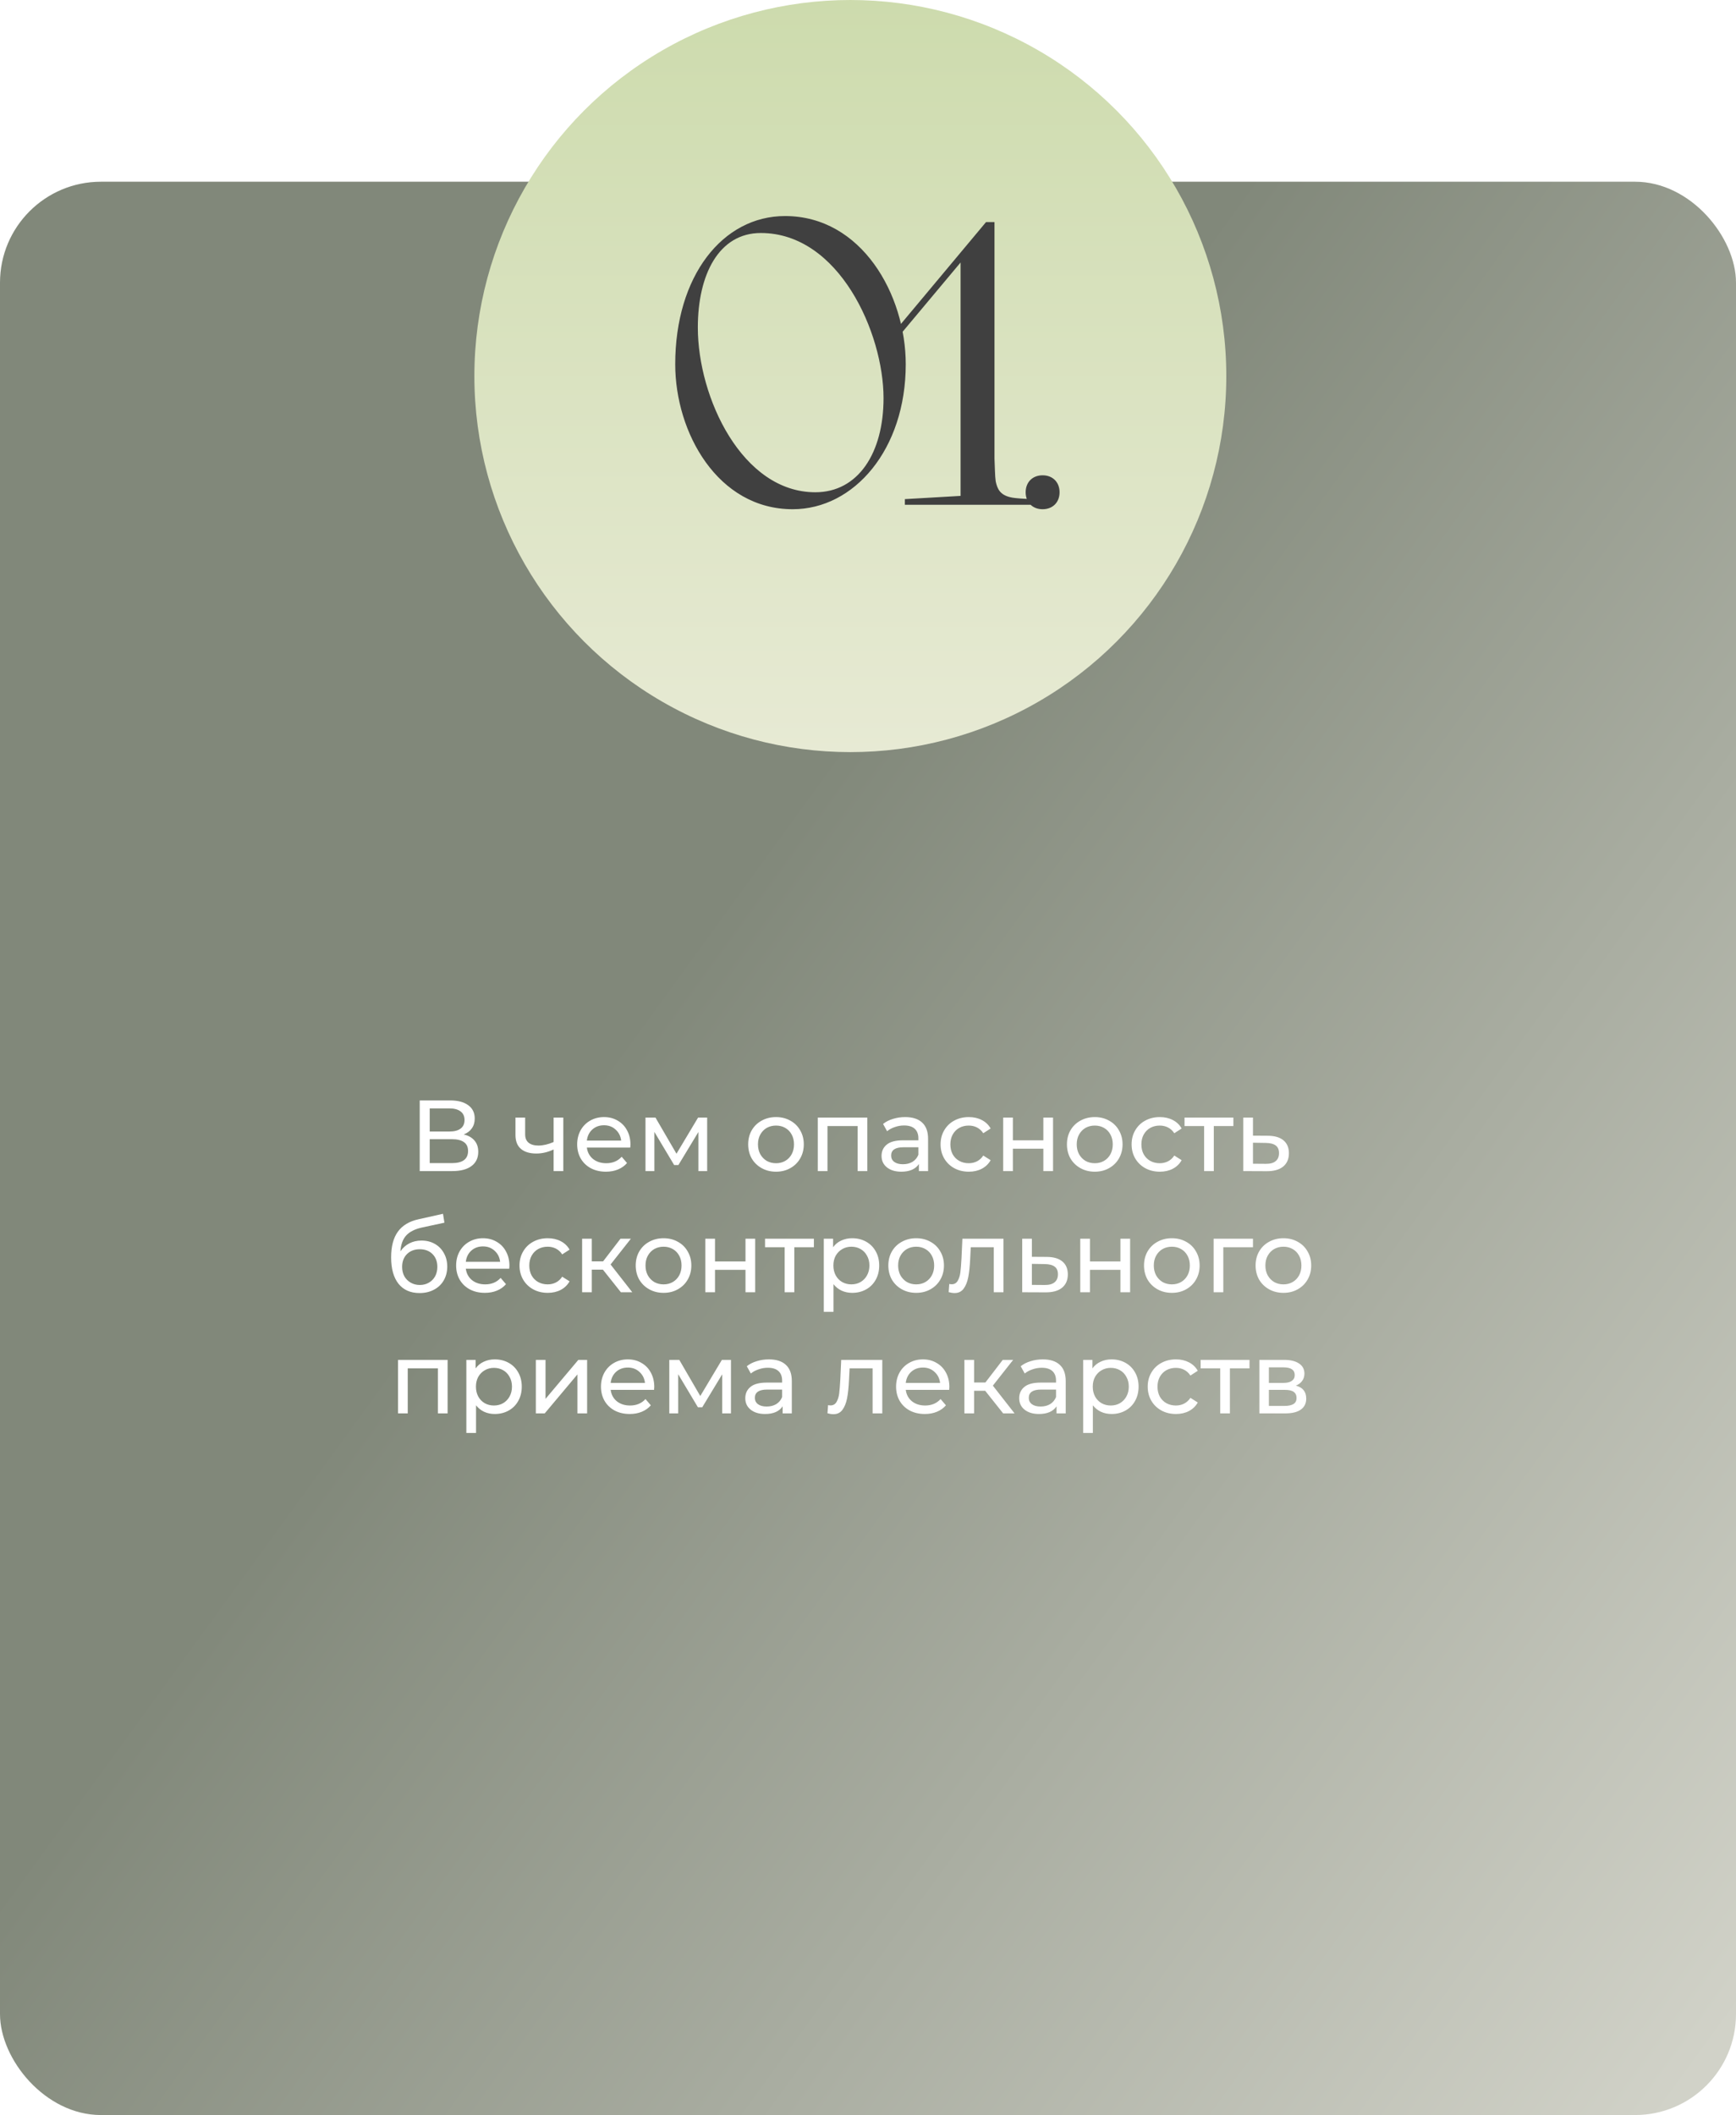 <?xml version="1.0" encoding="UTF-8"?> <svg xmlns="http://www.w3.org/2000/svg" width="344" height="419" viewBox="0 0 344 419" fill="none"><g filter="url(#filter0_b_11_82)"><rect y="36" width="344" height="383" rx="20" fill="url(#paint0_linear_11_82)"></rect></g><path d="M91.89 224.74C92.837 224.967 93.55 225.373 94.03 225.96C94.524 226.533 94.77 227.273 94.77 228.18C94.77 229.393 94.324 230.333 93.43 231C92.55 231.667 91.264 232 89.57 232H83.17V218H89.19C90.724 218 91.917 218.313 92.77 218.94C93.637 219.553 94.07 220.44 94.07 221.6C94.07 222.36 93.877 223.007 93.49 223.54C93.117 224.073 92.584 224.473 91.89 224.74ZM85.15 224.16H89.05C90.024 224.16 90.764 223.967 91.27 223.58C91.79 223.193 92.05 222.627 92.05 221.88C92.05 221.133 91.79 220.567 91.27 220.18C90.75 219.78 90.01 219.58 89.05 219.58H85.15V224.16ZM89.53 230.42C91.677 230.42 92.75 229.62 92.75 228.02C92.75 227.22 92.477 226.633 91.93 226.26C91.397 225.873 90.597 225.68 89.53 225.68H85.15V230.42H89.53ZM111.623 221.4V232H109.703V227.72C108.556 228.253 107.416 228.52 106.283 228.52C104.963 228.52 103.943 228.213 103.223 227.6C102.503 226.987 102.143 226.067 102.143 224.84V221.4H104.063V224.72C104.063 225.453 104.289 226.007 104.743 226.38C105.209 226.753 105.856 226.94 106.683 226.94C107.616 226.94 108.623 226.707 109.703 226.24V221.4H111.623ZM124.93 226.76C124.93 226.907 124.917 227.1 124.89 227.34H116.29C116.41 228.273 116.817 229.027 117.51 229.6C118.217 230.16 119.09 230.44 120.13 230.44C121.397 230.44 122.417 230.013 123.19 229.16L124.25 230.4C123.77 230.96 123.17 231.387 122.45 231.68C121.744 231.973 120.95 232.12 120.07 232.12C118.95 232.12 117.957 231.893 117.09 231.44C116.224 230.973 115.55 230.327 115.07 229.5C114.604 228.673 114.37 227.74 114.37 226.7C114.37 225.673 114.597 224.747 115.05 223.92C115.517 223.093 116.15 222.453 116.95 222C117.764 221.533 118.677 221.3 119.69 221.3C120.704 221.3 121.604 221.533 122.39 222C123.19 222.453 123.81 223.093 124.25 223.92C124.704 224.747 124.93 225.693 124.93 226.76ZM119.69 222.92C118.77 222.92 117.997 223.2 117.37 223.76C116.757 224.32 116.397 225.053 116.29 225.96H123.09C122.984 225.067 122.617 224.34 121.99 223.78C121.377 223.207 120.61 222.92 119.69 222.92ZM140.129 221.4V232H138.389V224.26L134.429 230.8H133.589L129.669 224.24V232H127.909V221.4H129.889L134.049 228.56L138.329 221.4H140.129ZM153.777 232.12C152.724 232.12 151.777 231.887 150.937 231.42C150.097 230.953 149.437 230.313 148.957 229.5C148.49 228.673 148.257 227.74 148.257 226.7C148.257 225.66 148.49 224.733 148.957 223.92C149.437 223.093 150.097 222.453 150.937 222C151.777 221.533 152.724 221.3 153.777 221.3C154.83 221.3 155.77 221.533 156.597 222C157.437 222.453 158.09 223.093 158.557 223.92C159.037 224.733 159.277 225.66 159.277 226.7C159.277 227.74 159.037 228.673 158.557 229.5C158.09 230.313 157.437 230.953 156.597 231.42C155.77 231.887 154.83 232.12 153.777 232.12ZM153.777 230.44C154.457 230.44 155.064 230.287 155.597 229.98C156.144 229.66 156.57 229.22 156.877 228.66C157.184 228.087 157.337 227.433 157.337 226.7C157.337 225.967 157.184 225.32 156.877 224.76C156.57 224.187 156.144 223.747 155.597 223.44C155.064 223.133 154.457 222.98 153.777 222.98C153.097 222.98 152.484 223.133 151.937 223.44C151.404 223.747 150.977 224.187 150.657 224.76C150.35 225.32 150.197 225.967 150.197 226.7C150.197 227.433 150.35 228.087 150.657 228.66C150.977 229.22 151.404 229.66 151.937 229.98C152.484 230.287 153.097 230.44 153.777 230.44ZM171.869 221.4V232H169.949V223.08H163.969V232H162.049V221.4H171.869ZM179.365 221.3C180.831 221.3 181.951 221.66 182.725 222.38C183.511 223.1 183.905 224.173 183.905 225.6V232H182.085V230.6C181.765 231.093 181.305 231.473 180.705 231.74C180.118 231.993 179.418 232.12 178.605 232.12C177.418 232.12 176.465 231.833 175.745 231.26C175.038 230.687 174.685 229.933 174.685 229C174.685 228.067 175.025 227.32 175.705 226.76C176.385 226.187 177.465 225.9 178.945 225.9H181.985V225.52C181.985 224.693 181.745 224.06 181.265 223.62C180.785 223.18 180.078 222.96 179.145 222.96C178.518 222.96 177.905 223.067 177.305 223.28C176.705 223.48 176.198 223.753 175.785 224.1L174.985 222.66C175.531 222.22 176.185 221.887 176.945 221.66C177.705 221.42 178.511 221.3 179.365 221.3ZM178.925 230.64C179.658 230.64 180.291 230.48 180.825 230.16C181.358 229.827 181.745 229.36 181.985 228.76V227.28H179.025C177.398 227.28 176.585 227.827 176.585 228.92C176.585 229.453 176.791 229.873 177.205 230.18C177.618 230.487 178.191 230.64 178.925 230.64ZM191.982 232.12C190.902 232.12 189.935 231.887 189.082 231.42C188.242 230.953 187.582 230.313 187.102 229.5C186.622 228.673 186.382 227.74 186.382 226.7C186.382 225.66 186.622 224.733 187.102 223.92C187.582 223.093 188.242 222.453 189.082 222C189.935 221.533 190.902 221.3 191.982 221.3C192.942 221.3 193.795 221.493 194.542 221.88C195.302 222.267 195.889 222.827 196.302 223.56L194.842 224.5C194.509 223.993 194.095 223.613 193.602 223.36C193.109 223.107 192.562 222.98 191.962 222.98C191.269 222.98 190.642 223.133 190.082 223.44C189.535 223.747 189.102 224.187 188.782 224.76C188.475 225.32 188.322 225.967 188.322 226.7C188.322 227.447 188.475 228.107 188.782 228.68C189.102 229.24 189.535 229.673 190.082 229.98C190.642 230.287 191.269 230.44 191.962 230.44C192.562 230.44 193.109 230.313 193.602 230.06C194.095 229.807 194.509 229.427 194.842 228.92L196.302 229.84C195.889 230.573 195.302 231.14 194.542 231.54C193.795 231.927 192.942 232.12 191.982 232.12ZM198.788 221.4H200.708V225.9H206.748V221.4H208.668V232H206.748V227.56H200.708V232H198.788V221.4ZM216.941 232.12C215.888 232.12 214.941 231.887 214.101 231.42C213.261 230.953 212.601 230.313 212.121 229.5C211.654 228.673 211.421 227.74 211.421 226.7C211.421 225.66 211.654 224.733 212.121 223.92C212.601 223.093 213.261 222.453 214.101 222C214.941 221.533 215.888 221.3 216.941 221.3C217.994 221.3 218.934 221.533 219.761 222C220.601 222.453 221.254 223.093 221.721 223.92C222.201 224.733 222.441 225.66 222.441 226.7C222.441 227.74 222.201 228.673 221.721 229.5C221.254 230.313 220.601 230.953 219.761 231.42C218.934 231.887 217.994 232.12 216.941 232.12ZM216.941 230.44C217.621 230.44 218.228 230.287 218.761 229.98C219.308 229.66 219.734 229.22 220.041 228.66C220.348 228.087 220.501 227.433 220.501 226.7C220.501 225.967 220.348 225.32 220.041 224.76C219.734 224.187 219.308 223.747 218.761 223.44C218.228 223.133 217.621 222.98 216.941 222.98C216.261 222.98 215.648 223.133 215.101 223.44C214.568 223.747 214.141 224.187 213.821 224.76C213.514 225.32 213.361 225.967 213.361 226.7C213.361 227.433 213.514 228.087 213.821 228.66C214.141 229.22 214.568 229.66 215.101 229.98C215.648 230.287 216.261 230.44 216.941 230.44ZM229.834 232.12C228.754 232.12 227.787 231.887 226.934 231.42C226.094 230.953 225.434 230.313 224.954 229.5C224.474 228.673 224.234 227.74 224.234 226.7C224.234 225.66 224.474 224.733 224.954 223.92C225.434 223.093 226.094 222.453 226.934 222C227.787 221.533 228.754 221.3 229.834 221.3C230.794 221.3 231.647 221.493 232.394 221.88C233.154 222.267 233.74 222.827 234.154 223.56L232.694 224.5C232.36 223.993 231.947 223.613 231.454 223.36C230.96 223.107 230.414 222.98 229.814 222.98C229.12 222.98 228.494 223.133 227.934 223.44C227.387 223.747 226.954 224.187 226.634 224.76C226.327 225.32 226.174 225.967 226.174 226.7C226.174 227.447 226.327 228.107 226.634 228.68C226.954 229.24 227.387 229.673 227.934 229.98C228.494 230.287 229.12 230.44 229.814 230.44C230.414 230.44 230.96 230.313 231.454 230.06C231.947 229.807 232.36 229.427 232.694 228.92L234.154 229.84C233.74 230.573 233.154 231.14 232.394 231.54C231.647 231.927 230.794 232.12 229.834 232.12ZM244.403 223.08H240.523V232H238.603V223.08H234.723V221.4H244.403V223.08ZM251.266 225C252.613 225.013 253.639 225.32 254.346 225.92C255.053 226.52 255.406 227.367 255.406 228.46C255.406 229.607 255.019 230.493 254.246 231.12C253.486 231.733 252.393 232.033 250.966 232.02L246.366 232V221.4H248.286V224.98L251.266 225ZM250.806 230.56C251.673 230.573 252.326 230.4 252.766 230.04C253.219 229.68 253.446 229.147 253.446 228.44C253.446 227.747 253.226 227.24 252.786 226.92C252.359 226.6 251.699 226.433 250.806 226.42L248.286 226.38V230.54L250.806 230.56ZM83.524 245.76C84.51 245.76 85.39 245.98 86.164 246.42C86.937 246.86 87.537 247.473 87.964 248.26C88.404 249.033 88.624 249.92 88.624 250.92C88.624 251.947 88.39 252.86 87.924 253.66C87.47 254.447 86.824 255.06 85.984 255.5C85.157 255.94 84.21 256.16 83.144 256.16C81.344 256.16 79.95 255.547 78.964 254.32C77.99 253.08 77.504 251.34 77.504 249.1C77.504 246.927 77.95 245.227 78.844 244C79.737 242.76 81.104 241.94 82.944 241.54L87.784 240.46L88.064 242.22L83.604 243.18C82.217 243.487 81.184 244.007 80.504 244.74C79.824 245.473 79.437 246.527 79.344 247.9C79.797 247.22 80.384 246.693 81.104 246.32C81.824 245.947 82.63 245.76 83.524 245.76ZM83.184 254.56C83.864 254.56 84.464 254.407 84.984 254.1C85.517 253.793 85.93 253.373 86.224 252.84C86.517 252.293 86.664 251.673 86.664 250.98C86.664 249.927 86.344 249.08 85.704 248.44C85.064 247.8 84.224 247.48 83.184 247.48C82.144 247.48 81.297 247.8 80.644 248.44C80.004 249.08 79.684 249.927 79.684 250.98C79.684 251.673 79.83 252.293 80.124 252.84C80.43 253.373 80.85 253.793 81.384 254.1C81.917 254.407 82.517 254.56 83.184 254.56ZM100.946 250.76C100.946 250.907 100.933 251.1 100.906 251.34H92.306C92.426 252.273 92.832 253.027 93.526 253.6C94.233 254.16 95.106 254.44 96.146 254.44C97.412 254.44 98.433 254.013 99.206 253.16L100.266 254.4C99.786 254.96 99.186 255.387 98.466 255.68C97.759 255.973 96.966 256.12 96.086 256.12C94.966 256.12 93.972 255.893 93.106 255.44C92.239 254.973 91.566 254.327 91.086 253.5C90.619 252.673 90.386 251.74 90.386 250.7C90.386 249.673 90.612 248.747 91.066 247.92C91.532 247.093 92.166 246.453 92.966 246C93.779 245.533 94.692 245.3 95.706 245.3C96.719 245.3 97.619 245.533 98.406 246C99.206 246.453 99.826 247.093 100.266 247.92C100.719 248.747 100.946 249.693 100.946 250.76ZM95.706 246.92C94.786 246.92 94.013 247.2 93.386 247.76C92.772 248.32 92.412 249.053 92.306 249.96H99.106C98.999 249.067 98.632 248.34 98.006 247.78C97.392 247.207 96.626 246.92 95.706 246.92ZM108.544 256.12C107.464 256.12 106.498 255.887 105.644 255.42C104.804 254.953 104.144 254.313 103.664 253.5C103.184 252.673 102.944 251.74 102.944 250.7C102.944 249.66 103.184 248.733 103.664 247.92C104.144 247.093 104.804 246.453 105.644 246C106.498 245.533 107.464 245.3 108.544 245.3C109.504 245.3 110.358 245.493 111.104 245.88C111.864 246.267 112.451 246.827 112.864 247.56L111.404 248.5C111.071 247.993 110.658 247.613 110.164 247.36C109.671 247.107 109.124 246.98 108.524 246.98C107.831 246.98 107.204 247.133 106.644 247.44C106.098 247.747 105.664 248.187 105.344 248.76C105.038 249.32 104.884 249.967 104.884 250.7C104.884 251.447 105.038 252.107 105.344 252.68C105.664 253.24 106.098 253.673 106.644 253.98C107.204 254.287 107.831 254.44 108.524 254.44C109.124 254.44 109.671 254.313 110.164 254.06C110.658 253.807 111.071 253.427 111.404 252.92L112.864 253.84C112.451 254.573 111.864 255.14 111.104 255.54C110.358 255.927 109.504 256.12 108.544 256.12ZM119.47 251.52H117.27V256H115.35V245.4H117.27V249.88H119.51L122.95 245.4H125.01L120.99 250.5L125.29 256H123.03L119.47 251.52ZM131.492 256.12C130.438 256.12 129.492 255.887 128.652 255.42C127.812 254.953 127.152 254.313 126.672 253.5C126.205 252.673 125.972 251.74 125.972 250.7C125.972 249.66 126.205 248.733 126.672 247.92C127.152 247.093 127.812 246.453 128.652 246C129.492 245.533 130.438 245.3 131.492 245.3C132.545 245.3 133.485 245.533 134.312 246C135.152 246.453 135.805 247.093 136.272 247.92C136.752 248.733 136.992 249.66 136.992 250.7C136.992 251.74 136.752 252.673 136.272 253.5C135.805 254.313 135.152 254.953 134.312 255.42C133.485 255.887 132.545 256.12 131.492 256.12ZM131.492 254.44C132.172 254.44 132.778 254.287 133.312 253.98C133.858 253.66 134.285 253.22 134.592 252.66C134.898 252.087 135.052 251.433 135.052 250.7C135.052 249.967 134.898 249.32 134.592 248.76C134.285 248.187 133.858 247.747 133.312 247.44C132.778 247.133 132.172 246.98 131.492 246.98C130.812 246.98 130.198 247.133 129.652 247.44C129.118 247.747 128.692 248.187 128.372 248.76C128.065 249.32 127.912 249.967 127.912 250.7C127.912 251.433 128.065 252.087 128.372 252.66C128.692 253.22 129.118 253.66 129.652 253.98C130.198 254.287 130.812 254.44 131.492 254.44ZM139.764 245.4H141.684V249.9H147.724V245.4H149.644V256H147.724V251.56H141.684V256H139.764V245.4ZM161.278 247.08H157.398V256H155.478V247.08H151.598V245.4H161.278V247.08ZM168.861 245.3C169.888 245.3 170.808 245.527 171.621 245.98C172.434 246.433 173.068 247.067 173.521 247.88C173.988 248.693 174.221 249.633 174.221 250.7C174.221 251.767 173.988 252.713 173.521 253.54C173.068 254.353 172.434 254.987 171.621 255.44C170.808 255.893 169.888 256.12 168.861 256.12C168.101 256.12 167.401 255.973 166.761 255.68C166.134 255.387 165.601 254.96 165.161 254.4V259.88H163.241V245.4H165.081V247.08C165.508 246.493 166.048 246.053 166.701 245.76C167.354 245.453 168.074 245.3 168.861 245.3ZM168.701 254.44C169.381 254.44 169.988 254.287 170.521 253.98C171.068 253.66 171.494 253.22 171.801 252.66C172.121 252.087 172.281 251.433 172.281 250.7C172.281 249.967 172.121 249.32 171.801 248.76C171.494 248.187 171.068 247.747 170.521 247.44C169.988 247.133 169.381 246.98 168.701 246.98C168.034 246.98 167.428 247.14 166.881 247.46C166.348 247.767 165.921 248.2 165.601 248.76C165.294 249.32 165.141 249.967 165.141 250.7C165.141 251.433 165.294 252.087 165.601 252.66C165.908 253.22 166.334 253.66 166.881 253.98C167.428 254.287 168.034 254.44 168.701 254.44ZM181.55 256.12C180.497 256.12 179.55 255.887 178.71 255.42C177.87 254.953 177.21 254.313 176.73 253.5C176.264 252.673 176.03 251.74 176.03 250.7C176.03 249.66 176.264 248.733 176.73 247.92C177.21 247.093 177.87 246.453 178.71 246C179.55 245.533 180.497 245.3 181.55 245.3C182.604 245.3 183.544 245.533 184.37 246C185.21 246.453 185.864 247.093 186.33 247.92C186.81 248.733 187.05 249.66 187.05 250.7C187.05 251.74 186.81 252.673 186.33 253.5C185.864 254.313 185.21 254.953 184.37 255.42C183.544 255.887 182.604 256.12 181.55 256.12ZM181.55 254.44C182.23 254.44 182.837 254.287 183.37 253.98C183.917 253.66 184.344 253.22 184.65 252.66C184.957 252.087 185.11 251.433 185.11 250.7C185.11 249.967 184.957 249.32 184.65 248.76C184.344 248.187 183.917 247.747 183.37 247.44C182.837 247.133 182.23 246.98 181.55 246.98C180.87 246.98 180.257 247.133 179.71 247.44C179.177 247.747 178.75 248.187 178.43 248.76C178.124 249.32 177.97 249.967 177.97 250.7C177.97 251.433 178.124 252.087 178.43 252.66C178.75 253.22 179.177 253.66 179.71 253.98C180.257 254.287 180.87 254.44 181.55 254.44ZM198.845 245.4V256H196.925V247.08H192.365L192.245 249.44C192.178 250.867 192.051 252.06 191.865 253.02C191.678 253.967 191.371 254.727 190.945 255.3C190.518 255.873 189.925 256.16 189.165 256.16C188.818 256.16 188.425 256.1 187.985 255.98L188.105 254.36C188.278 254.4 188.438 254.42 188.585 254.42C189.118 254.42 189.518 254.187 189.785 253.72C190.051 253.253 190.225 252.7 190.305 252.06C190.385 251.42 190.458 250.507 190.525 249.32L190.705 245.4H198.845ZM207.457 249C208.804 249.013 209.831 249.32 210.537 249.92C211.244 250.52 211.597 251.367 211.597 252.46C211.597 253.607 211.211 254.493 210.437 255.12C209.677 255.733 208.584 256.033 207.157 256.02L202.557 256V245.4H204.477V248.98L207.457 249ZM206.997 254.56C207.864 254.573 208.517 254.4 208.957 254.04C209.411 253.68 209.637 253.147 209.637 252.44C209.637 251.747 209.417 251.24 208.977 250.92C208.551 250.6 207.891 250.433 206.997 250.42L204.477 250.38V254.54L206.997 254.56ZM214.061 245.4H215.981V249.9H222.021V245.4H223.941V256H222.021V251.56H215.981V256H214.061V245.4ZM232.214 256.12C231.161 256.12 230.214 255.887 229.374 255.42C228.534 254.953 227.874 254.313 227.394 253.5C226.928 252.673 226.694 251.74 226.694 250.7C226.694 249.66 226.928 248.733 227.394 247.92C227.874 247.093 228.534 246.453 229.374 246C230.214 245.533 231.161 245.3 232.214 245.3C233.268 245.3 234.208 245.533 235.034 246C235.874 246.453 236.528 247.093 236.994 247.92C237.474 248.733 237.714 249.66 237.714 250.7C237.714 251.74 237.474 252.673 236.994 253.5C236.528 254.313 235.874 254.953 235.034 255.42C234.208 255.887 233.268 256.12 232.214 256.12ZM232.214 254.44C232.894 254.44 233.501 254.287 234.034 253.98C234.581 253.66 235.008 253.22 235.314 252.66C235.621 252.087 235.774 251.433 235.774 250.7C235.774 249.967 235.621 249.32 235.314 248.76C235.008 248.187 234.581 247.747 234.034 247.44C233.501 247.133 232.894 246.98 232.214 246.98C231.534 246.98 230.921 247.133 230.374 247.44C229.841 247.747 229.414 248.187 229.094 248.76C228.788 249.32 228.634 249.967 228.634 250.7C228.634 251.433 228.788 252.087 229.094 252.66C229.414 253.22 229.841 253.66 230.374 253.98C230.921 254.287 231.534 254.44 232.214 254.44ZM248.287 247.08H242.407V256H240.487V245.4H248.287V247.08ZM254.324 256.12C253.27 256.12 252.324 255.887 251.484 255.42C250.644 254.953 249.984 254.313 249.504 253.5C249.037 252.673 248.804 251.74 248.804 250.7C248.804 249.66 249.037 248.733 249.504 247.92C249.984 247.093 250.644 246.453 251.484 246C252.324 245.533 253.27 245.3 254.324 245.3C255.377 245.3 256.317 245.533 257.144 246C257.984 246.453 258.637 247.093 259.104 247.92C259.584 248.733 259.824 249.66 259.824 250.7C259.824 251.74 259.584 252.673 259.104 253.5C258.637 254.313 257.984 254.953 257.144 255.42C256.317 255.887 255.377 256.12 254.324 256.12ZM254.324 254.44C255.004 254.44 255.61 254.287 256.144 253.98C256.69 253.66 257.117 253.22 257.424 252.66C257.73 252.087 257.884 251.433 257.884 250.7C257.884 249.967 257.73 249.32 257.424 248.76C257.117 248.187 256.69 247.747 256.144 247.44C255.61 247.133 255.004 246.98 254.324 246.98C253.644 246.98 253.03 247.133 252.484 247.44C251.95 247.747 251.524 248.187 251.204 248.76C250.897 249.32 250.744 249.967 250.744 250.7C250.744 251.433 250.897 252.087 251.204 252.66C251.524 253.22 251.95 253.66 252.484 253.98C253.03 254.287 253.644 254.44 254.324 254.44ZM88.696 269.4V280H86.776V271.08H80.796V280H78.876V269.4H88.696ZM98.031 269.3C99.057 269.3 99.977 269.527 100.791 269.98C101.604 270.433 102.237 271.067 102.691 271.88C103.157 272.693 103.391 273.633 103.391 274.7C103.391 275.767 103.157 276.713 102.691 277.54C102.237 278.353 101.604 278.987 100.791 279.44C99.977 279.893 99.057 280.12 98.031 280.12C97.271 280.12 96.571 279.973 95.931 279.68C95.304 279.387 94.771 278.96 94.331 278.4V283.88H92.411V269.4H94.251V271.08C94.677 270.493 95.217 270.053 95.871 269.76C96.524 269.453 97.244 269.3 98.031 269.3ZM97.871 278.44C98.551 278.44 99.157 278.287 99.691 277.98C100.237 277.66 100.664 277.22 100.971 276.66C101.291 276.087 101.451 275.433 101.451 274.7C101.451 273.967 101.291 273.32 100.971 272.76C100.664 272.187 100.237 271.747 99.691 271.44C99.157 271.133 98.551 270.98 97.871 270.98C97.204 270.98 96.597 271.14 96.051 271.46C95.517 271.767 95.091 272.2 94.771 272.76C94.464 273.32 94.311 273.967 94.311 274.7C94.311 275.433 94.464 276.087 94.771 276.66C95.077 277.22 95.504 277.66 96.051 277.98C96.597 278.287 97.204 278.44 97.871 278.44ZM106.18 269.4H108.1V277.12L114.6 269.4H116.34V280H114.42V272.28L107.94 280H106.18V269.4ZM129.647 274.76C129.647 274.907 129.634 275.1 129.607 275.34H121.007C121.127 276.273 121.534 277.027 122.227 277.6C122.934 278.16 123.807 278.44 124.847 278.44C126.114 278.44 127.134 278.013 127.907 277.16L128.967 278.4C128.487 278.96 127.887 279.387 127.167 279.68C126.46 279.973 125.667 280.12 124.787 280.12C123.667 280.12 122.674 279.893 121.807 279.44C120.94 278.973 120.267 278.327 119.787 277.5C119.32 276.673 119.087 275.74 119.087 274.7C119.087 273.673 119.314 272.747 119.767 271.92C120.234 271.093 120.867 270.453 121.667 270C122.48 269.533 123.394 269.3 124.407 269.3C125.42 269.3 126.32 269.533 127.107 270C127.907 270.453 128.527 271.093 128.967 271.92C129.42 272.747 129.647 273.693 129.647 274.76ZM124.407 270.92C123.487 270.92 122.714 271.2 122.087 271.76C121.474 272.32 121.114 273.053 121.007 273.96H127.807C127.7 273.067 127.334 272.34 126.707 271.78C126.094 271.207 125.327 270.92 124.407 270.92ZM144.846 269.4V280H143.106V272.26L139.146 278.8H138.306L134.386 272.24V280H132.626V269.4H134.606L138.766 276.56L143.046 269.4H144.846ZM152.363 269.3C153.829 269.3 154.949 269.66 155.723 270.38C156.509 271.1 156.903 272.173 156.903 273.6V280H155.083V278.6C154.763 279.093 154.303 279.473 153.703 279.74C153.116 279.993 152.416 280.12 151.603 280.12C150.416 280.12 149.463 279.833 148.743 279.26C148.036 278.687 147.683 277.933 147.683 277C147.683 276.067 148.023 275.32 148.703 274.76C149.383 274.187 150.463 273.9 151.943 273.9H154.983V273.52C154.983 272.693 154.743 272.06 154.263 271.62C153.783 271.18 153.076 270.96 152.143 270.96C151.516 270.96 150.903 271.067 150.303 271.28C149.703 271.48 149.196 271.753 148.783 272.1L147.983 270.66C148.529 270.22 149.183 269.887 149.943 269.66C150.703 269.42 151.509 269.3 152.363 269.3ZM151.923 278.64C152.656 278.64 153.289 278.48 153.823 278.16C154.356 277.827 154.743 277.36 154.983 276.76V275.28H152.023C150.396 275.28 149.583 275.827 149.583 276.92C149.583 277.453 149.789 277.873 150.203 278.18C150.616 278.487 151.189 278.64 151.923 278.64ZM174.831 269.4V280H172.911V271.08H168.351L168.231 273.44C168.164 274.867 168.038 276.06 167.851 277.02C167.664 277.967 167.358 278.727 166.931 279.3C166.504 279.873 165.911 280.16 165.151 280.16C164.804 280.16 164.411 280.1 163.971 279.98L164.091 278.36C164.264 278.4 164.424 278.42 164.571 278.42C165.104 278.42 165.504 278.187 165.771 277.72C166.038 277.253 166.211 276.7 166.291 276.06C166.371 275.42 166.444 274.507 166.511 273.32L166.691 269.4H174.831ZM188.124 274.76C188.124 274.907 188.11 275.1 188.084 275.34H179.484C179.604 276.273 180.01 277.027 180.704 277.6C181.41 278.16 182.284 278.44 183.324 278.44C184.59 278.44 185.61 278.013 186.384 277.16L187.444 278.4C186.964 278.96 186.364 279.387 185.644 279.68C184.937 279.973 184.144 280.12 183.264 280.12C182.144 280.12 181.15 279.893 180.284 279.44C179.417 278.973 178.744 278.327 178.264 277.5C177.797 276.673 177.564 275.74 177.564 274.7C177.564 273.673 177.79 272.747 178.244 271.92C178.71 271.093 179.344 270.453 180.144 270C180.957 269.533 181.87 269.3 182.884 269.3C183.897 269.3 184.797 269.533 185.584 270C186.384 270.453 187.004 271.093 187.444 271.92C187.897 272.747 188.124 273.693 188.124 274.76ZM182.884 270.92C181.964 270.92 181.19 271.2 180.564 271.76C179.95 272.32 179.59 273.053 179.484 273.96H186.284C186.177 273.067 185.81 272.34 185.184 271.78C184.57 271.207 183.804 270.92 182.884 270.92ZM195.222 275.52H193.022V280H191.102V269.4H193.022V273.88H195.262L198.702 269.4H200.762L196.742 274.5L201.042 280H198.782L195.222 275.52ZM206.64 269.3C208.107 269.3 209.227 269.66 210 270.38C210.787 271.1 211.18 272.173 211.18 273.6V280H209.36V278.6C209.04 279.093 208.58 279.473 207.98 279.74C207.393 279.993 206.693 280.12 205.88 280.12C204.693 280.12 203.74 279.833 203.02 279.26C202.313 278.687 201.96 277.933 201.96 277C201.96 276.067 202.3 275.32 202.98 274.76C203.66 274.187 204.74 273.9 206.22 273.9H209.26V273.52C209.26 272.693 209.02 272.06 208.54 271.62C208.06 271.18 207.353 270.96 206.42 270.96C205.793 270.96 205.18 271.067 204.58 271.28C203.98 271.48 203.473 271.753 203.06 272.1L202.26 270.66C202.807 270.22 203.46 269.887 204.22 269.66C204.98 269.42 205.787 269.3 206.64 269.3ZM206.2 278.64C206.933 278.64 207.567 278.48 208.1 278.16C208.633 277.827 209.02 277.36 209.26 276.76V275.28H206.3C204.673 275.28 203.86 275.827 203.86 276.92C203.86 277.453 204.067 277.873 204.48 278.18C204.893 278.487 205.467 278.64 206.2 278.64ZM220.257 269.3C221.284 269.3 222.204 269.527 223.017 269.98C223.831 270.433 224.464 271.067 224.917 271.88C225.384 272.693 225.617 273.633 225.617 274.7C225.617 275.767 225.384 276.713 224.917 277.54C224.464 278.353 223.831 278.987 223.017 279.44C222.204 279.893 221.284 280.12 220.257 280.12C219.497 280.12 218.797 279.973 218.157 279.68C217.531 279.387 216.997 278.96 216.557 278.4V283.88H214.637V269.4H216.477V271.08C216.904 270.493 217.444 270.053 218.097 269.76C218.751 269.453 219.471 269.3 220.257 269.3ZM220.097 278.44C220.777 278.44 221.384 278.287 221.917 277.98C222.464 277.66 222.891 277.22 223.197 276.66C223.517 276.087 223.677 275.433 223.677 274.7C223.677 273.967 223.517 273.32 223.197 272.76C222.891 272.187 222.464 271.747 221.917 271.44C221.384 271.133 220.777 270.98 220.097 270.98C219.431 270.98 218.824 271.14 218.277 271.46C217.744 271.767 217.317 272.2 216.997 272.76C216.691 273.32 216.537 273.967 216.537 274.7C216.537 275.433 216.691 276.087 216.997 276.66C217.304 277.22 217.731 277.66 218.277 277.98C218.824 278.287 219.431 278.44 220.097 278.44ZM233.027 280.12C231.947 280.12 230.98 279.887 230.127 279.42C229.287 278.953 228.627 278.313 228.147 277.5C227.667 276.673 227.427 275.74 227.427 274.7C227.427 273.66 227.667 272.733 228.147 271.92C228.627 271.093 229.287 270.453 230.127 270C230.98 269.533 231.947 269.3 233.027 269.3C233.987 269.3 234.84 269.493 235.587 269.88C236.347 270.267 236.934 270.827 237.347 271.56L235.887 272.5C235.554 271.993 235.14 271.613 234.647 271.36C234.154 271.107 233.607 270.98 233.007 270.98C232.314 270.98 231.687 271.133 231.127 271.44C230.58 271.747 230.147 272.187 229.827 272.76C229.52 273.32 229.367 273.967 229.367 274.7C229.367 275.447 229.52 276.107 229.827 276.68C230.147 277.24 230.58 277.673 231.127 277.98C231.687 278.287 232.314 278.44 233.007 278.44C233.607 278.44 234.154 278.313 234.647 278.06C235.14 277.807 235.554 277.427 235.887 276.92L237.347 277.84C236.934 278.573 236.347 279.14 235.587 279.54C234.84 279.927 233.987 280.12 233.027 280.12ZM247.596 271.08H243.716V280H241.796V271.08H237.916V269.4H247.596V271.08ZM256.779 274.5C258.153 274.847 258.839 275.707 258.839 277.08C258.839 278.013 258.486 278.733 257.779 279.24C257.086 279.747 256.046 280 254.659 280H249.559V269.4H254.479C255.733 269.4 256.713 269.64 257.419 270.12C258.126 270.587 258.479 271.253 258.479 272.12C258.479 272.68 258.326 273.167 258.019 273.58C257.726 273.98 257.313 274.287 256.779 274.5ZM251.439 273.96H254.319C255.053 273.96 255.606 273.827 255.979 273.56C256.366 273.293 256.559 272.907 256.559 272.4C256.559 271.387 255.813 270.88 254.319 270.88H251.439V273.96ZM254.519 278.52C255.319 278.52 255.919 278.393 256.319 278.14C256.719 277.887 256.919 277.493 256.919 276.96C256.919 276.413 256.733 276.007 256.359 275.74C255.999 275.473 255.426 275.34 254.639 275.34H251.439V278.52H254.519Z" fill="white"></path><circle cx="168.5" cy="74.5" r="74.5" fill="url(#paint1_linear_11_82)"></circle><path d="M133.8 72.16C133.8 54.72 143.16 42.8 155.56 42.8C170.76 42.8 179.48 58.4 179.48 72.16C179.48 89.04 169.24 100.88 157.08 100.88C142.2 100.88 133.8 85.68 133.8 72.16ZM175.08 78.88C175.08 66 166.28 46.16 150.76 46.16C142.44 46.16 138.28 54.4 138.28 64.88C138.28 78.8 147.08 97.52 161.56 97.52C170.04 97.52 175.08 89.76 175.08 78.88ZM177.066 65.92L195.386 44H197.066V90.88C197.146 92.4 197.146 94.32 197.306 95.36C197.626 96.88 198.186 98 200.106 98.48C201.146 98.8 204.826 98.88 204.826 98.88V100H179.306V98.88L190.346 98.24V52L178.026 66.72L177.066 65.92ZM203.241 97.52C203.241 95.52 204.601 94.16 206.601 94.16C208.601 94.16 209.961 95.52 209.961 97.52C209.961 99.52 208.601 100.88 206.601 100.88C204.601 100.88 203.241 99.52 203.241 97.52Z" fill="#404040"></path><defs><filter id="filter0_b_11_82" x="-17" y="19" width="378" height="417" filterUnits="userSpaceOnUse" color-interpolation-filters="sRGB"><feFlood flood-opacity="0" result="BackgroundImageFix"></feFlood><feGaussianBlur in="BackgroundImageFix" stdDeviation="8.5"></feGaussianBlur><feComposite in2="SourceAlpha" operator="in" result="effect1_backgroundBlur_11_82"></feComposite><feBlend mode="normal" in="SourceGraphic" in2="effect1_backgroundBlur_11_82" result="shape"></feBlend></filter><linearGradient id="paint0_linear_11_82" x1="108" y1="226.954" x2="344.631" y2="398.86" gradientUnits="userSpaceOnUse"><stop stop-color="#81887A"></stop><stop offset="1" stop-color="#D1D2C8"></stop></linearGradient><linearGradient id="paint1_linear_11_82" x1="168.5" y1="0" x2="168.5" y2="149" gradientUnits="userSpaceOnUse"><stop stop-color="#CDDBAD"></stop><stop offset="1" stop-color="#E7EAD4"></stop></linearGradient></defs></svg> 